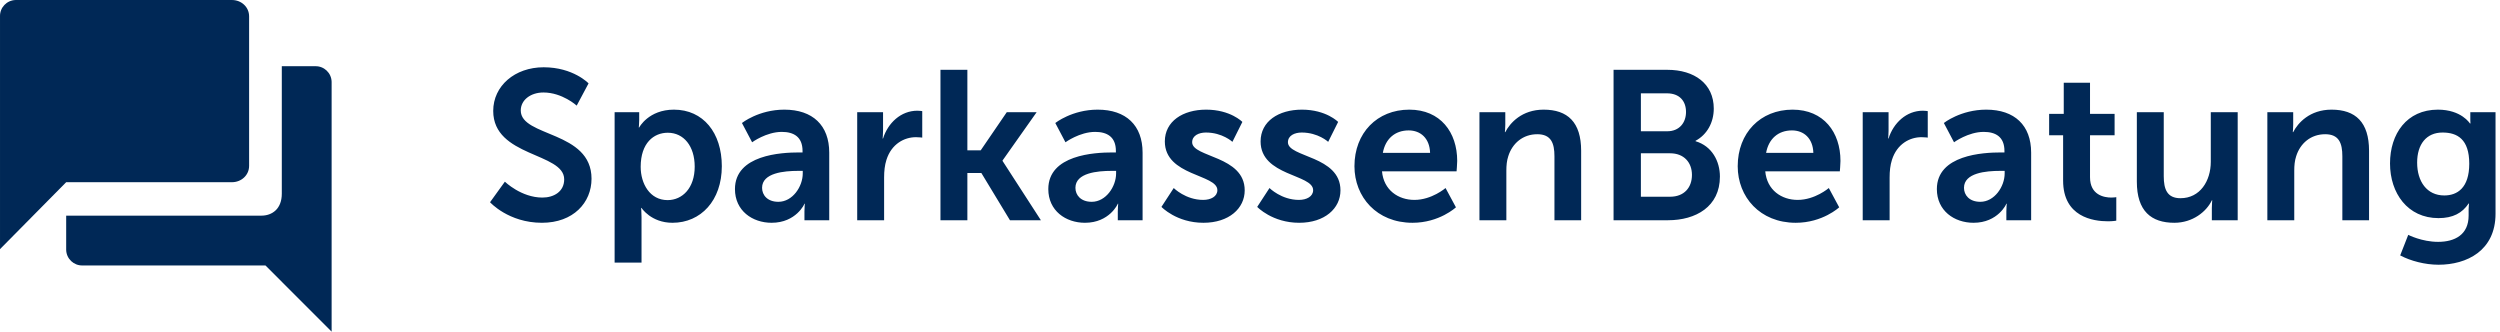 <?xml version="1.0" encoding="UTF-8"?>
<svg width="354px" height="47px" viewBox="0 0 354 47" version="1.1" xmlns="http://www.w3.org/2000/svg" xmlns:xlink="http://www.w3.org/1999/xlink">
    <title>logo-focus-sparkasse</title>
    <g id="Page-1" stroke="none" stroke-width="1" fill="none" fill-rule="evenodd">
        <g id="logo-focus-sparkasse" fill="#002856">
            <path d="M69.39,28.636 C69.39,28.636 72,31.546 76.74,31.546 C81.18,31.546 83.76,28.696 83.76,25.306 C83.76,18.496 73.74,19.426 73.74,15.646 C73.74,14.146 75.15,13.096 76.95,13.096 C79.62,13.096 81.66,14.956 81.66,14.956 L83.34,11.806 C83.34,11.806 81.18,9.526 76.98,9.526 C72.9,9.526 69.84,12.166 69.84,15.706 C69.84,22.246 79.89,21.586 79.89,25.396 C79.89,27.136 78.42,27.976 76.8,27.976 C73.8,27.976 71.49,25.726 71.49,25.726 L69.39,28.636 Z M87.03,37.186 L90.84,37.186 L90.84,30.766 C90.84,29.986 90.78,29.446 90.78,29.446 L90.84,29.446 C90.84,29.446 92.19,31.546 95.22,31.546 C99.24,31.546 102.21,28.396 102.21,23.536 C102.21,18.796 99.57,15.526 95.43,15.526 C91.83,15.526 90.51,18.046 90.51,18.046 L90.45,18.046 C90.45,18.046 90.51,17.566 90.51,16.996 L90.51,15.886 L87.03,15.886 L87.03,37.186 Z M90.72,23.626 C90.72,20.236 92.58,18.796 94.56,18.796 C96.81,18.796 98.37,20.686 98.37,23.596 C98.37,26.626 96.63,28.336 94.53,28.336 C92.01,28.336 90.72,25.996 90.72,23.626 Z M104.07,26.776 C104.07,29.836 106.53,31.546 109.26,31.546 C112.74,31.546 113.94,28.846 113.91,28.846 L113.97,28.846 C113.97,28.846 113.91,29.326 113.91,29.926 L113.91,31.186 L117.42,31.186 L117.42,21.616 C117.42,17.746 115.08,15.526 111.06,15.526 C107.43,15.526 105.06,17.416 105.06,17.416 L106.5,20.146 C106.5,20.146 108.51,18.676 110.7,18.676 C112.38,18.676 113.64,19.366 113.64,21.376 L113.64,21.586 L113.13,21.586 C110.64,21.586 104.07,21.916 104.07,26.776 Z M107.91,26.596 C107.91,24.466 111.06,24.196 113.01,24.196 L113.67,24.196 L113.67,24.556 C113.67,26.416 112.23,28.576 110.22,28.576 C108.66,28.576 107.91,27.616 107.91,26.596 Z M121.38,31.186 L125.19,31.186 L125.19,25.126 C125.19,24.226 125.28,23.386 125.52,22.636 C126.24,20.356 128.07,19.426 129.69,19.426 C130.2,19.426 130.59,19.486 130.59,19.486 L130.59,15.736 C130.59,15.736 130.26,15.676 129.9,15.676 C127.56,15.676 125.73,17.416 125.04,19.606 L124.98,19.606 C124.98,19.606 125.04,19.096 125.04,18.526 L125.04,15.886 L121.38,15.886 L121.38,31.186 Z M133.17,31.186 L136.98,31.186 L136.98,24.496 L138.96,24.496 L143.01,31.186 L147.39,31.186 L141.96,22.786 L141.96,22.726 L146.79,15.886 L142.56,15.886 L138.87,21.286 L136.98,21.286 L136.98,9.886 L133.17,9.886 L133.17,31.186 Z M148.44,26.776 C148.44,29.836 150.9,31.546 153.63,31.546 C157.11,31.546 158.31,28.846 158.28,28.846 L158.34,28.846 C158.34,28.846 158.28,29.326 158.28,29.926 L158.28,31.186 L161.79,31.186 L161.79,21.616 C161.79,17.746 159.45,15.526 155.43,15.526 C151.8,15.526 149.43,17.416 149.43,17.416 L150.87,20.146 C150.87,20.146 152.88,18.676 155.07,18.676 C156.75,18.676 158.01,19.366 158.01,21.376 L158.01,21.586 L157.5,21.586 C155.01,21.586 148.44,21.916 148.44,26.776 Z M152.28,26.596 C152.28,24.466 155.43,24.196 157.38,24.196 L158.04,24.196 L158.04,24.556 C158.04,26.416 156.6,28.576 154.59,28.576 C153.03,28.576 152.28,27.616 152.28,26.596 Z M164.46,29.296 C164.46,29.296 166.59,31.546 170.4,31.546 C174.03,31.546 176.25,29.506 176.25,26.956 C176.25,22.036 168.81,22.306 168.81,20.146 C168.81,19.186 169.77,18.766 170.76,18.766 C173.1,18.766 174.51,20.086 174.51,20.086 L175.92,17.266 C175.92,17.266 174.24,15.526 170.79,15.526 C167.49,15.526 164.94,17.176 164.94,20.026 C164.94,24.946 172.38,24.646 172.38,26.926 C172.38,27.826 171.45,28.306 170.37,28.306 C167.88,28.306 166.2,26.626 166.2,26.626 L164.46,29.296 Z M178.02,29.296 C178.02,29.296 180.15,31.546 183.96,31.546 C187.59,31.546 189.81,29.506 189.81,26.956 C189.81,22.036 182.37,22.306 182.37,20.146 C182.37,19.186 183.33,18.766 184.32,18.766 C186.66,18.766 188.07,20.086 188.07,20.086 L189.48,17.266 C189.48,17.266 187.8,15.526 184.35,15.526 C181.05,15.526 178.5,17.176 178.5,20.026 C178.5,24.946 185.94,24.646 185.94,26.926 C185.94,27.826 185.01,28.306 183.93,28.306 C181.44,28.306 179.76,26.626 179.76,26.626 L178.02,29.296 Z M191.79,23.536 C191.79,27.886 194.94,31.546 200.01,31.546 C203.82,31.546 206.16,29.356 206.16,29.356 L204.69,26.626 C204.69,26.626 202.74,28.306 200.28,28.306 C198,28.306 195.93,26.926 195.69,24.256 L206.25,24.256 C206.25,24.256 206.34,23.236 206.34,22.786 C206.34,18.736 203.97,15.526 199.56,15.526 C195,15.526 191.79,18.826 191.79,23.536 Z M195.81,21.646 C196.17,19.666 197.52,18.466 199.47,18.466 C201.15,18.466 202.44,19.576 202.5,21.646 L195.81,21.646 Z M209.49,31.186 L213.3,31.186 L213.3,24.166 C213.3,23.446 213.36,22.756 213.57,22.126 C214.14,20.296 215.64,19.006 217.68,19.006 C219.63,19.006 220.11,20.266 220.11,22.126 L220.11,31.186 L223.89,31.186 L223.89,21.346 C223.89,17.296 221.97,15.526 218.58,15.526 C215.49,15.526 213.81,17.416 213.15,18.706 L213.09,18.706 C213.09,18.706 213.15,18.226 213.15,17.656 L213.15,15.886 L209.49,15.886 L209.49,31.186 Z M228.48,31.186 L236.19,31.186 C240.12,31.186 243.54,29.266 243.54,25.006 C243.54,22.846 242.43,20.686 240.09,19.996 L240.09,19.936 C241.71,19.066 242.67,17.356 242.67,15.376 C242.67,11.866 239.94,9.886 236.1,9.886 L228.48,9.886 L228.48,31.186 Z M232.35,18.586 L232.35,13.216 L236.04,13.216 C237.84,13.216 238.74,14.326 238.74,15.856 C238.74,17.386 237.78,18.586 236.1,18.586 L232.35,18.586 Z M232.35,27.856 L232.35,21.706 L236.49,21.706 C238.44,21.706 239.58,22.996 239.58,24.766 C239.58,26.566 238.47,27.856 236.49,27.856 L232.35,27.856 Z M246.06,23.536 C246.06,27.886 249.21,31.546 254.28,31.546 C258.09,31.546 260.43,29.356 260.43,29.356 L258.96,26.626 C258.96,26.626 257.01,28.306 254.55,28.306 C252.27,28.306 250.2,26.926 249.96,24.256 L260.52,24.256 C260.52,24.256 260.61,23.236 260.61,22.786 C260.61,18.736 258.24,15.526 253.83,15.526 C249.27,15.526 246.06,18.826 246.06,23.536 Z M250.08,21.646 C250.44,19.666 251.79,18.466 253.74,18.466 C255.42,18.466 256.71,19.576 256.77,21.646 L250.08,21.646 Z M263.76,31.186 L267.57,31.186 L267.57,25.126 C267.57,24.226 267.66,23.386 267.9,22.636 C268.62,20.356 270.45,19.426 272.07,19.426 C272.58,19.426 272.97,19.486 272.97,19.486 L272.97,15.736 C272.97,15.736 272.64,15.676 272.28,15.676 C269.94,15.676 268.11,17.416 267.42,19.606 L267.36,19.606 C267.36,19.606 267.42,19.096 267.42,18.526 L267.42,15.886 L263.76,15.886 L263.76,31.186 Z M274.26,26.776 C274.26,29.836 276.72,31.546 279.45,31.546 C282.93,31.546 284.13,28.846 284.1,28.846 L284.16,28.846 C284.16,28.846 284.1,29.326 284.1,29.926 L284.1,31.186 L287.61,31.186 L287.61,21.616 C287.61,17.746 285.27,15.526 281.25,15.526 C277.62,15.526 275.25,17.416 275.25,17.416 L276.69,20.146 C276.69,20.146 278.7,18.676 280.89,18.676 C282.57,18.676 283.83,19.366 283.83,21.376 L283.83,21.586 L283.32,21.586 C280.83,21.586 274.26,21.916 274.26,26.776 Z M278.1,26.596 C278.1,24.466 281.25,24.196 283.2,24.196 L283.86,24.196 L283.86,24.556 C283.86,26.416 282.42,28.576 280.41,28.576 C278.85,28.576 278.1,27.616 278.1,26.596 Z M292.137,25.576 C292.137,30.706 296.367,31.336 298.497,31.336 C299.217,31.336 299.667,31.246 299.667,31.246 L299.667,27.916 C299.667,27.916 299.397,27.976 298.977,27.976 C297.927,27.976 295.947,27.616 295.947,25.096 L295.947,19.156 L299.427,19.156 L299.427,16.126 L295.947,16.126 L295.947,11.716 L292.227,11.716 L292.227,16.126 L290.157,16.126 L290.157,19.156 L292.137,19.156 L292.137,25.576 Z M302.577,25.726 C302.577,29.896 304.617,31.546 307.887,31.546 C310.497,31.546 312.447,29.956 313.197,28.366 L313.257,28.366 C313.257,28.366 313.197,28.846 313.197,29.446 L313.197,31.186 L316.857,31.186 L316.857,15.886 L313.047,15.886 L313.047,22.906 C313.047,25.636 311.517,28.066 308.757,28.066 C306.867,28.066 306.387,26.806 306.387,24.946 L306.387,15.886 L302.577,15.886 L302.577,25.726 Z M321.057,31.186 L324.867,31.186 L324.867,24.166 C324.867,23.446 324.927,22.756 325.137,22.126 C325.707,20.296 327.207,19.006 329.247,19.006 C331.197,19.006 331.677,20.266 331.677,22.126 L331.677,31.186 L335.457,31.186 L335.457,21.346 C335.457,17.296 333.537,15.526 330.147,15.526 C327.057,15.526 325.377,17.416 324.717,18.706 L324.657,18.706 C324.657,18.706 324.717,18.226 324.717,17.656 L324.717,15.886 L321.057,15.886 L321.057,31.186 Z M341.007,33.256 L339.867,36.166 C341.337,36.946 343.377,37.486 345.297,37.486 C349.287,37.486 353.367,35.506 353.367,30.256 L353.367,15.886 L349.797,15.886 L349.797,17.056 C349.797,17.296 349.827,17.476 349.827,17.476 L349.737,17.476 C349.737,17.476 348.537,15.526 345.207,15.526 C340.797,15.526 338.427,18.946 338.427,23.146 C338.427,27.346 340.917,30.886 345.297,30.886 C347.337,30.886 348.657,30.166 349.557,28.816 L349.617,28.816 C349.617,28.816 349.557,29.266 349.557,29.626 L349.557,30.526 C349.557,33.256 347.577,34.246 345.237,34.246 C342.927,34.246 341.007,33.256 341.007,33.256 Z M346.107,27.676 C343.647,27.676 342.267,25.696 342.267,23.026 C342.267,20.446 343.557,18.766 345.867,18.766 C347.937,18.766 349.647,19.696 349.647,23.176 C349.647,26.626 347.937,27.676 346.107,27.676 Z" id="Combined-Shape"></path>
            <path d="M35.274,23.485 C35.274,24.807 34.172,25.8 32.849,25.8 L9.371,25.8 L0.001,35.279 L0.001,2.316 C-0.029,1.068 0.959,0.032 2.207,0.001 C2.243,0 2.28,0 2.316,0.001 L32.849,0.001 C34.172,0.001 35.274,0.994 35.274,2.316 L35.274,23.485 Z M44.644,9.376 C45.892,9.345 46.928,10.332 46.958,11.58 C46.958,11.617 46.958,11.654 46.958,11.691 L46.958,46.959 L37.589,37.589 L11.685,37.589 C10.437,37.619 9.401,36.633 9.371,35.385 C9.37,35.348 9.37,35.311 9.371,35.274 L9.371,30.535 L37.017,30.535 C38.519,30.535 39.903,29.593 39.903,27.431 L39.903,9.371 L44.644,9.376 Z" id="Fill-19"></path>
        </g>
    </g>
</svg>